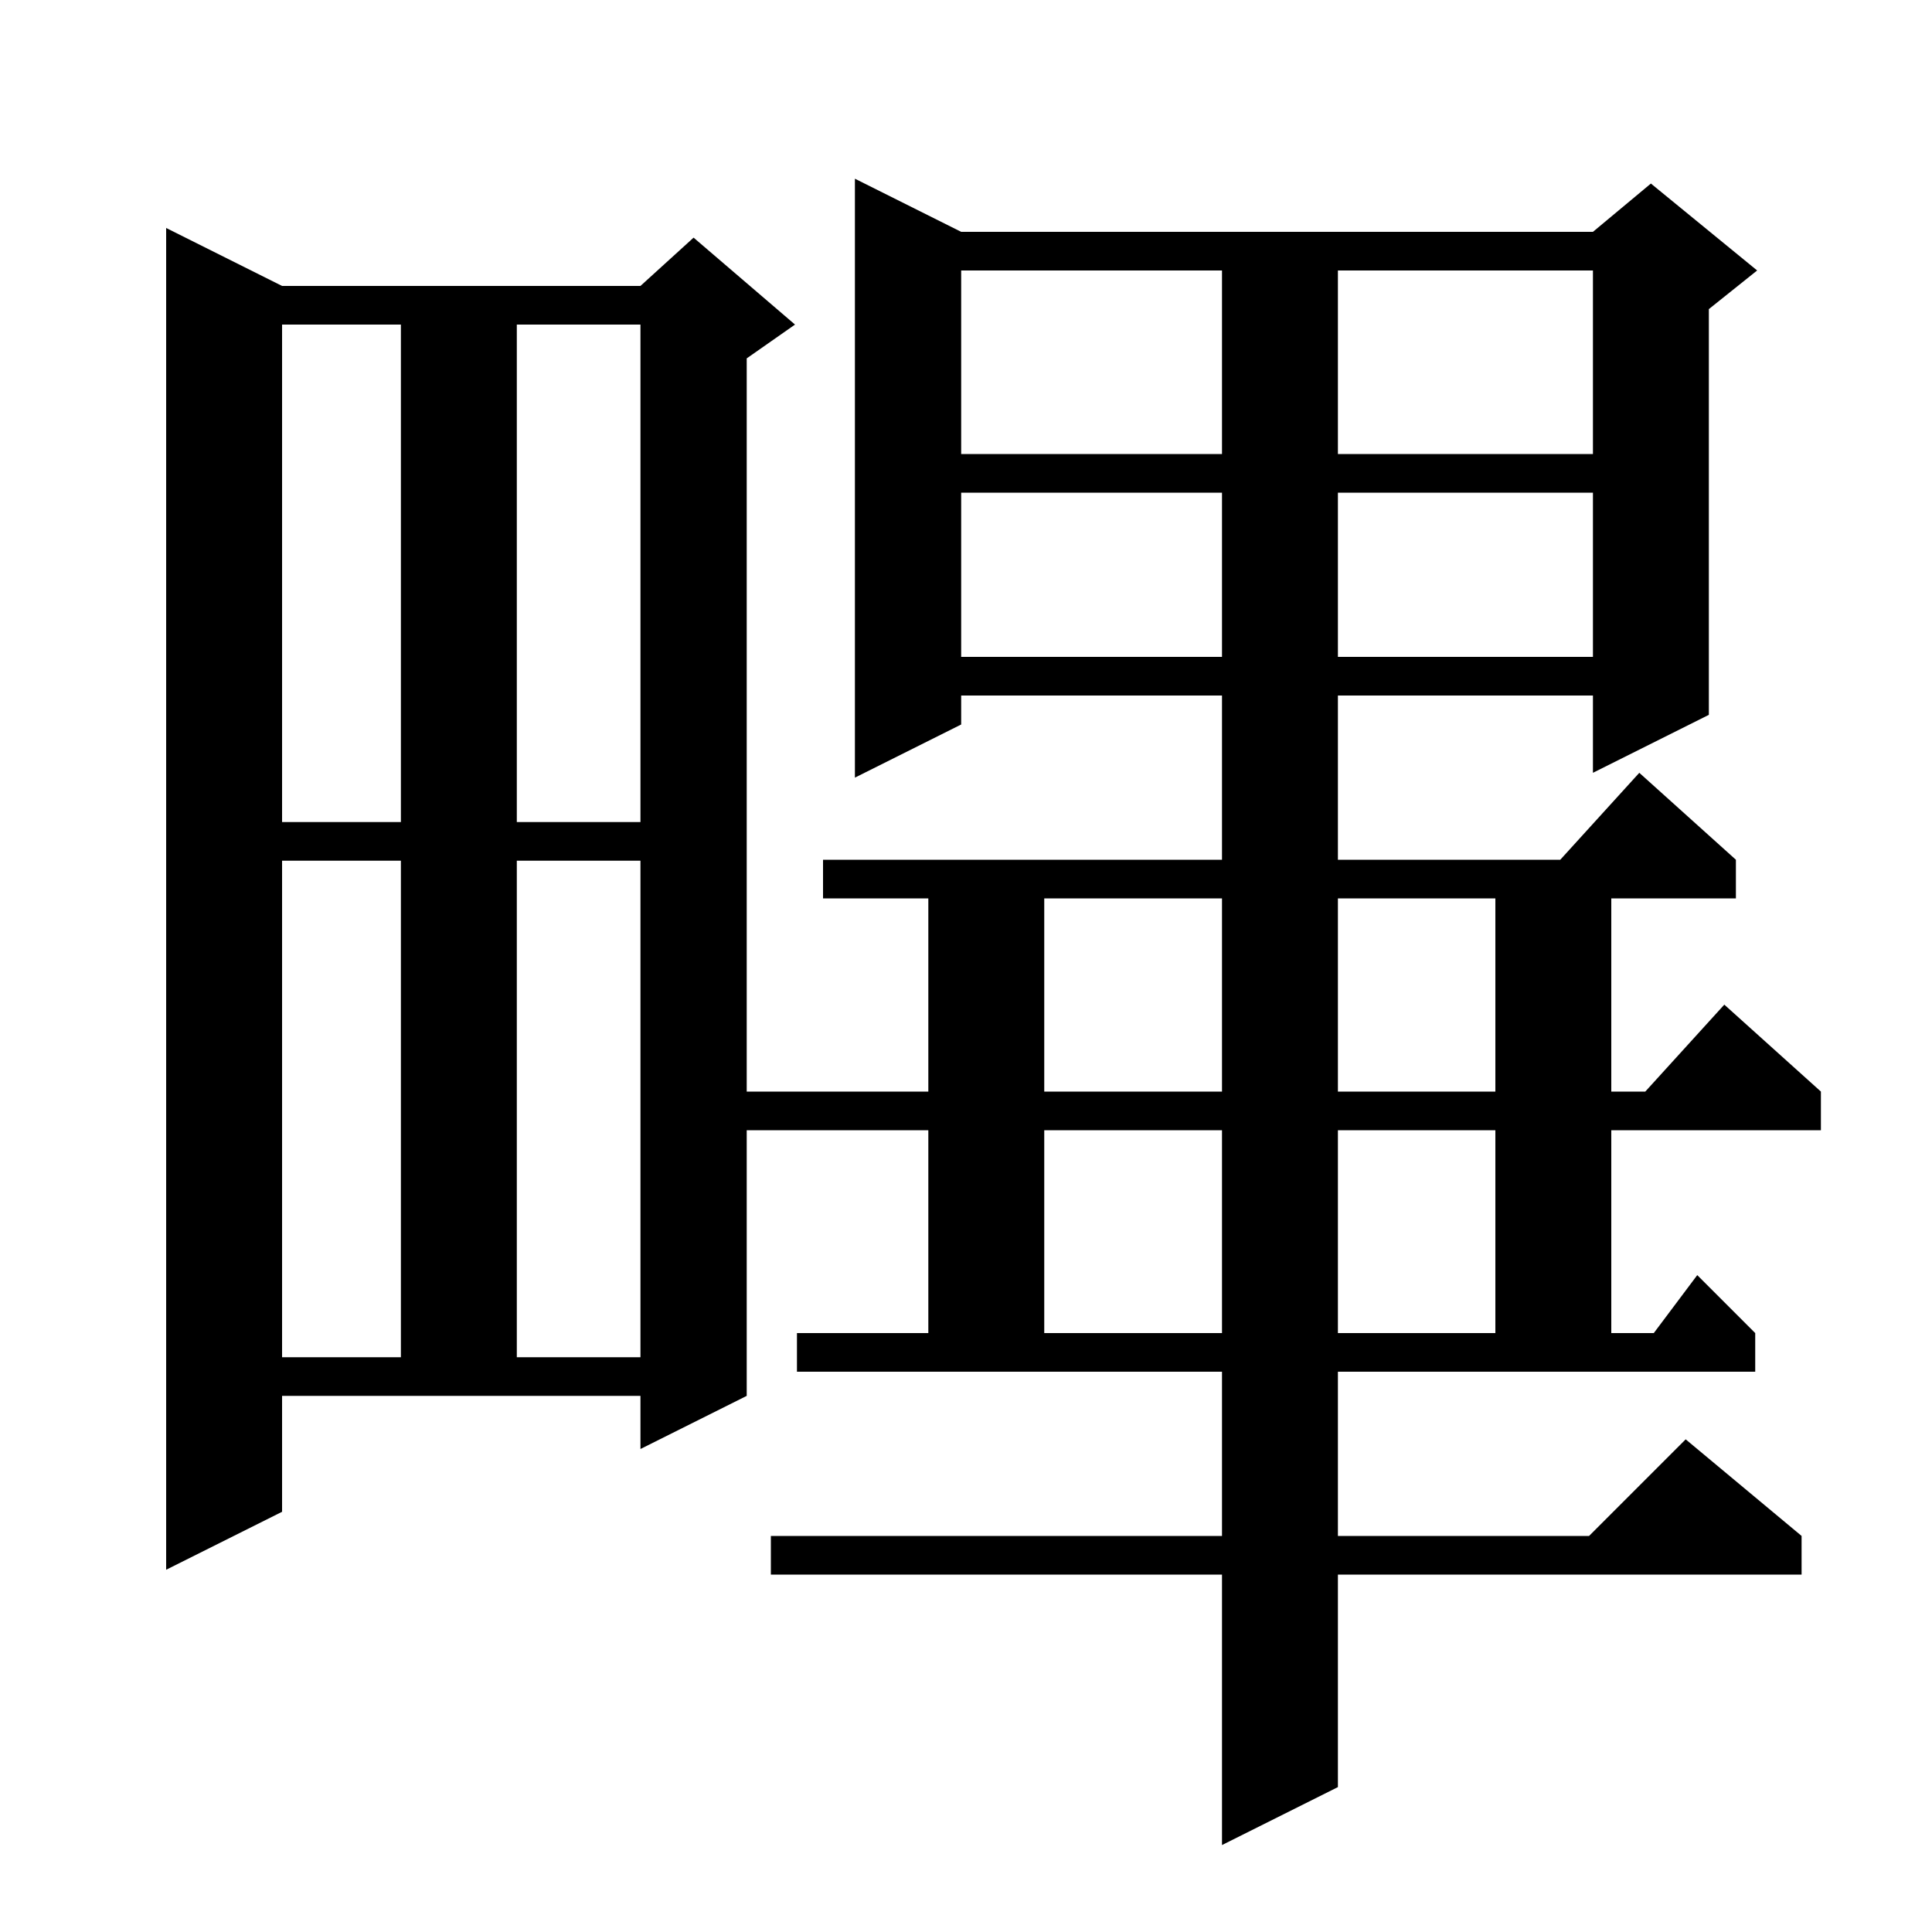 <svg xmlns="http://www.w3.org/2000/svg" xmlns:xlink="http://www.w3.org/1999/xlink" version="1.1" baseProfile="full" viewBox="0 0 200 200" width="200" height="200"><g fill="currentColor"><path d="M 138.5 159.0 L 164.5 159.0 L 174.5 149.0 L 186.5 159.0 L 186.5 163.0 L 138.5 163.0 L 138.5 185.0 L 126.5 191.0 L 126.5 163.0 L 79.8 163.0 L 79.8 159.0 L 126.5 159.0 L 126.5 142.0 L 82.5 142.0 L 82.5 138.0 L 96.1 138.0 L 96.1 117.0 L 77.3 117.0 L 77.3 144.5 L 66.3 150.0 L 66.3 144.5 L 29.2 144.5 L 29.2 156.5 L 17.2 162.5 L 17.2 23.6 L 29.2 29.6 L 66.3 29.6 L 71.8 24.6 L 82.3 33.6 L 77.3 37.1 L 77.3 113.0 L 96.1 113.0 L 96.1 93.0 L 85.2 93.0 L 85.2 89.0 L 126.5 89.0 L 126.5 72.0 L 99.5 72.0 L 99.5 75.0 L 88.5 80.5 L 88.5 18.5 L 99.5 24.0 L 164.9 24.0 L 170.9 19.0 L 181.9 28.0 L 176.9 32.0 L 176.9 74.0 L 164.9 80.0 L 164.9 72.0 L 138.5 72.0 L 138.5 89.0 L 161.518 89.0 L 169.7 80.0 L 179.7 89.0 L 179.7 93.0 L 166.8 93.0 L 166.8 113.0 L 170.318 113.0 L 178.5 104.0 L 188.5 113.0 L 188.5 117.0 L 166.8 117.0 L 166.8 138.0 L 171.2 138.0 L 175.7 132.0 L 181.7 138.0 L 181.7 142.0 L 138.5 142.0 Z M 29.2 89.1 L 29.2 140.5 L 41.5 140.5 L 41.5 89.1 Z M 53.5 89.1 L 53.5 140.5 L 66.3 140.5 L 66.3 89.1 Z M 108.1 117.0 L 108.1 138.0 L 126.5 138.0 L 126.5 117.0 Z M 138.5 117.0 L 138.5 138.0 L 154.8 138.0 L 154.8 117.0 Z M 108.1 93.0 L 108.1 113.0 L 126.5 113.0 L 126.5 93.0 Z M 138.5 93.0 L 138.5 113.0 L 154.8 113.0 L 154.8 93.0 Z M 29.2 33.6 L 29.2 85.1 L 41.5 85.1 L 41.5 33.6 Z M 53.5 33.6 L 53.5 85.1 L 66.3 85.1 L 66.3 33.6 Z M 99.5 51.0 L 99.5 68.0 L 126.5 68.0 L 126.5 51.0 Z M 138.5 51.0 L 138.5 68.0 L 164.9 68.0 L 164.9 51.0 Z M 99.5 28.0 L 99.5 47.0 L 126.5 47.0 L 126.5 28.0 Z M 138.5 28.0 L 138.5 47.0 L 164.9 47.0 L 164.9 28.0 Z "/></g></svg>